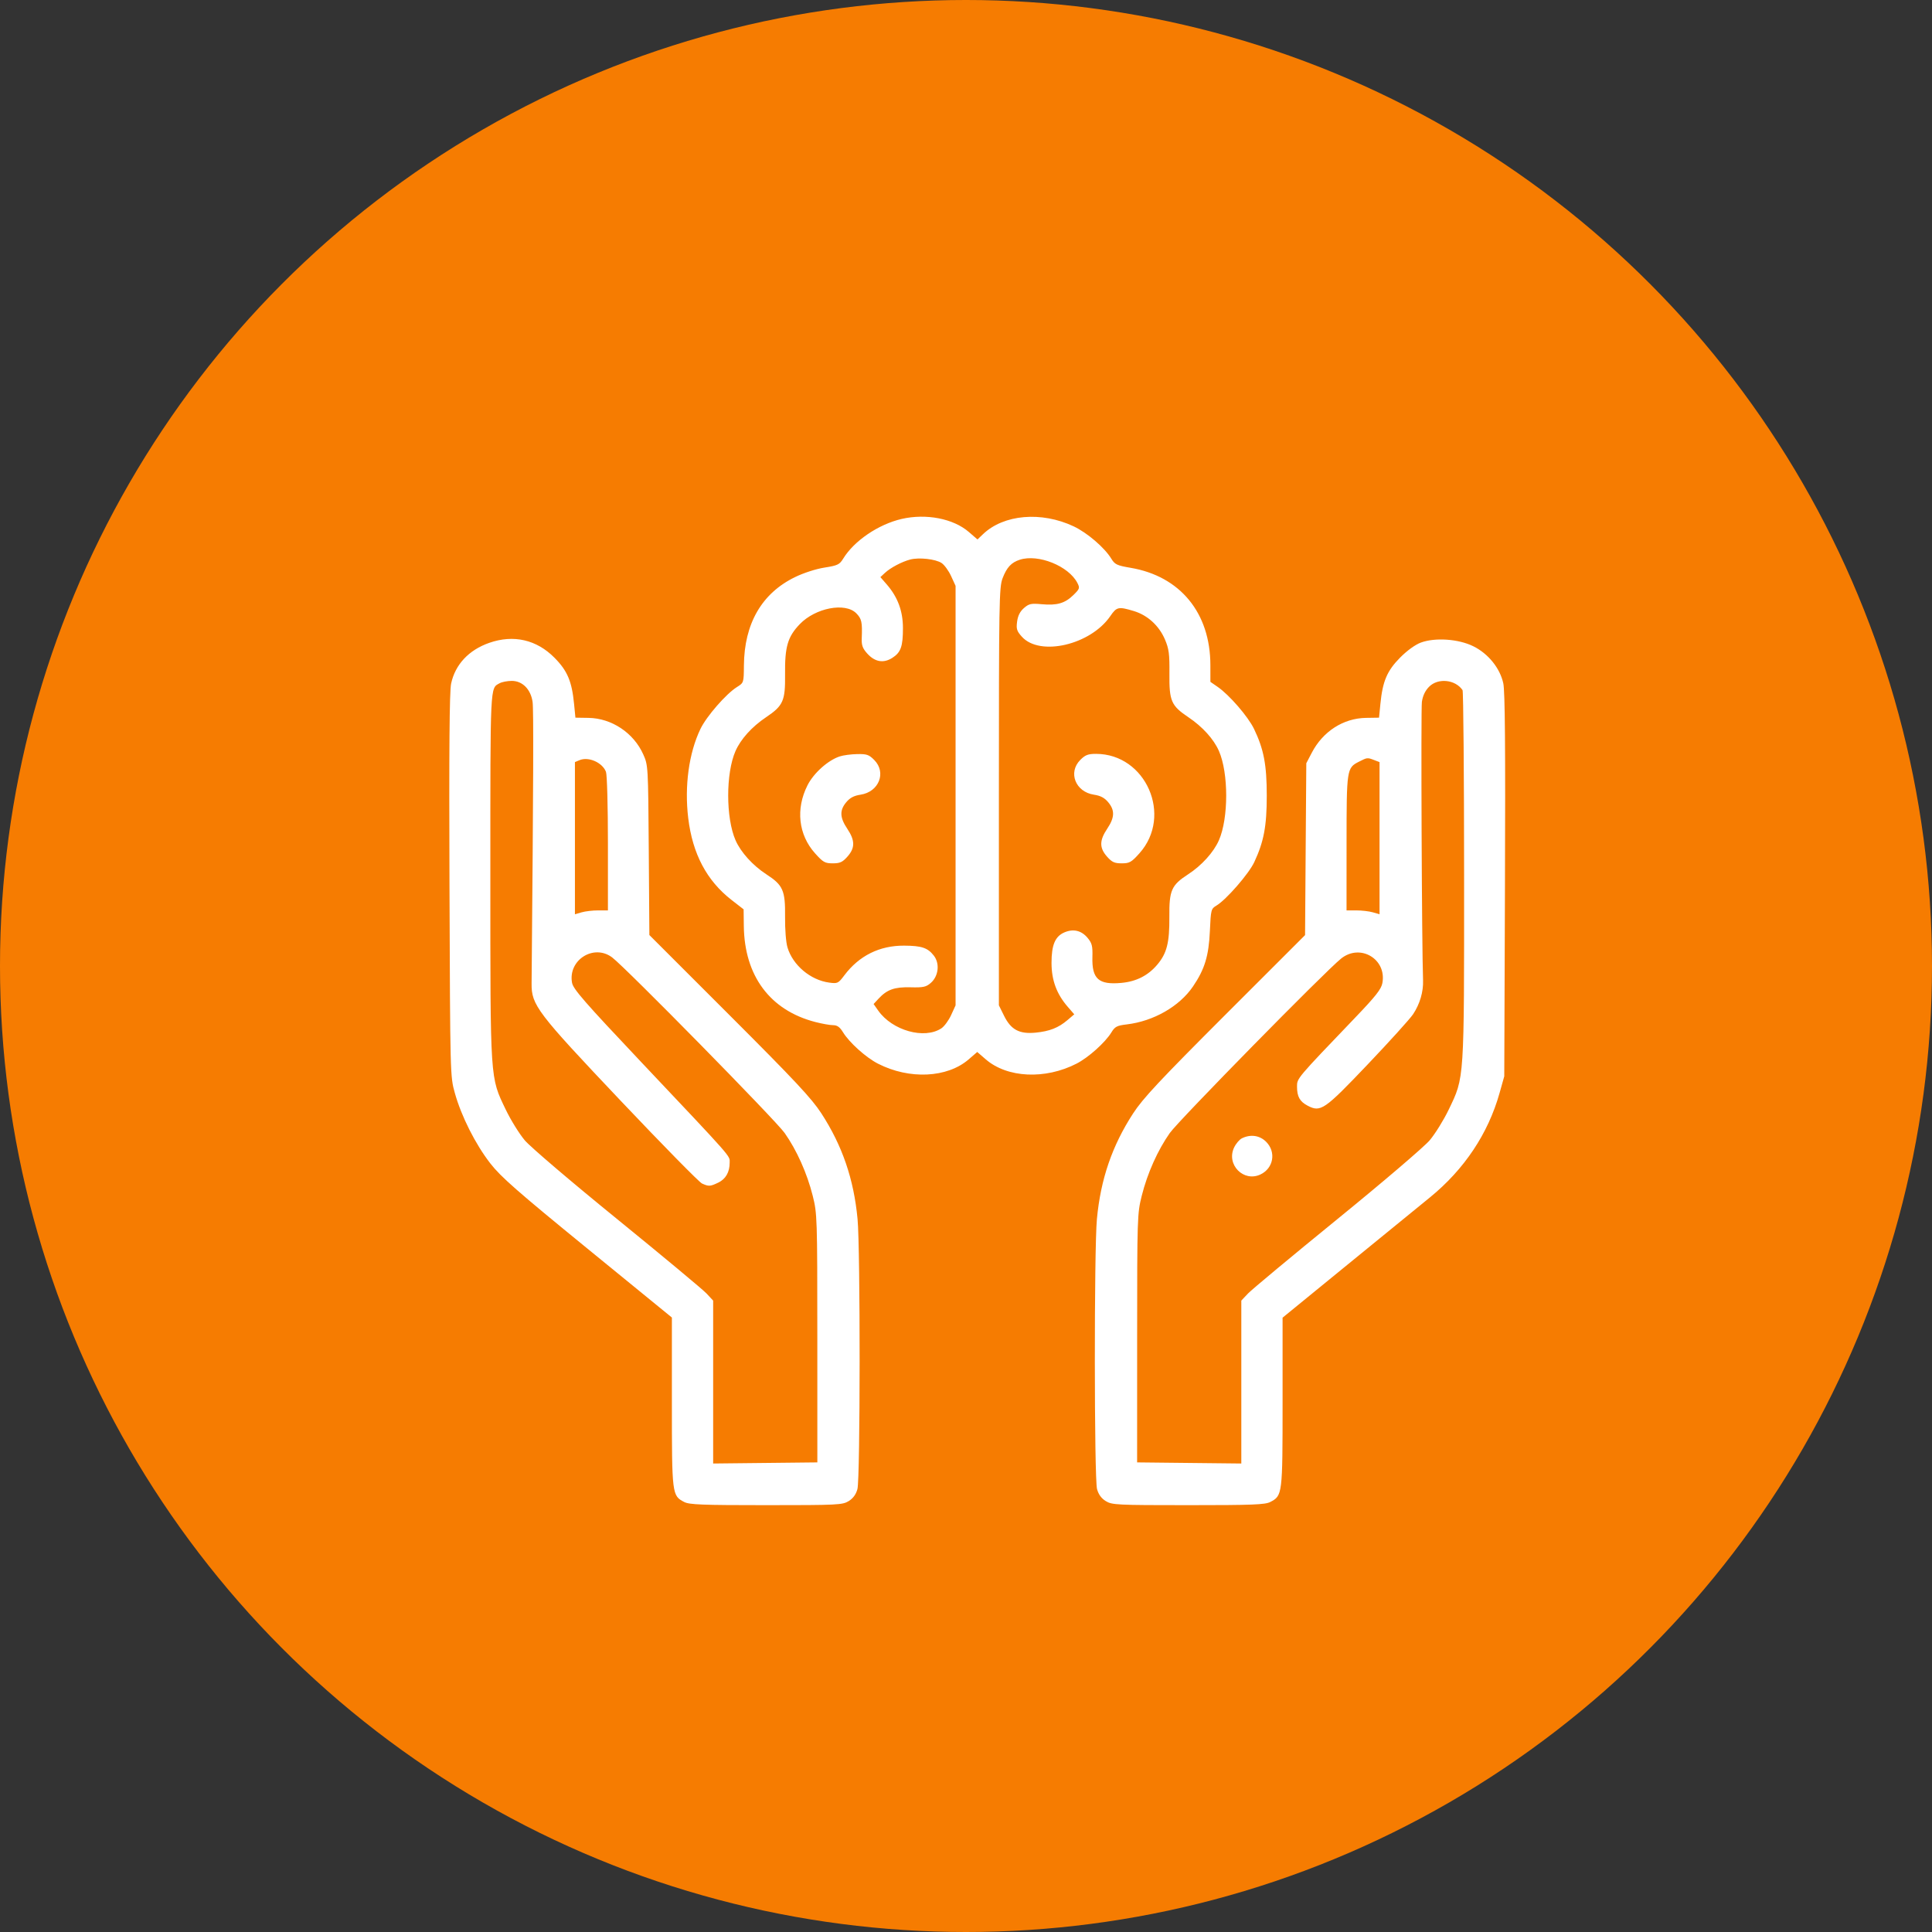 <svg xmlns="http://www.w3.org/2000/svg" width="86" height="86" viewBox="0 0 86 86" fill="none"><rect x="0" y="0" width="86" height="86" fill="#333333" stroke="none"/><circle cx="43" cy="43" r="43" fill="#F67C01"></circle><path fill-rule="evenodd" clip-rule="evenodd" d="M40.139 23.099C39.102 23.338 38.018 24.074 37.533 24.868C37.371 25.132 37.285 25.173 36.702 25.265C36.327 25.323 35.772 25.502 35.391 25.688C33.91 26.407 33.128 27.76 33.114 29.629C33.108 30.392 33.107 30.393 32.802 30.584C32.323 30.884 31.448 31.887 31.18 32.446C30.665 33.515 30.463 34.987 30.635 36.414C30.827 38.007 31.458 39.201 32.563 40.06L33.101 40.478L33.11 41.221C33.138 43.44 34.275 44.969 36.287 45.492C36.588 45.57 36.947 45.634 37.083 45.634C37.266 45.634 37.382 45.716 37.523 45.946C37.804 46.406 38.543 47.071 39.079 47.346C40.478 48.063 42.165 47.983 43.122 47.154L43.5 46.827L43.878 47.154C44.835 47.983 46.522 48.063 47.921 47.346C48.451 47.074 49.195 46.407 49.47 45.959C49.629 45.698 49.717 45.652 50.155 45.6C51.349 45.458 52.498 44.8 53.102 43.914C53.625 43.146 53.806 42.553 53.856 41.444C53.899 40.49 53.908 40.454 54.15 40.309C54.585 40.049 55.59 38.894 55.832 38.376C56.259 37.461 56.388 36.775 56.388 35.415C56.388 34.042 56.256 33.352 55.821 32.446C55.557 31.898 54.722 30.934 54.201 30.574L53.879 30.352L53.878 29.605C53.876 27.284 52.536 25.65 50.326 25.275C49.716 25.171 49.626 25.128 49.466 24.866C49.166 24.375 48.394 23.713 47.791 23.429C46.355 22.753 44.679 22.897 43.758 23.777L43.511 24.013L43.127 23.681C42.438 23.084 41.229 22.849 40.139 23.099ZM40.515 24.907C40.143 25.005 39.641 25.27 39.393 25.5L39.189 25.689L39.474 26.017C39.962 26.58 40.192 27.199 40.193 27.954C40.194 28.78 40.099 29.045 39.714 29.288C39.323 29.534 38.942 29.466 38.603 29.09C38.398 28.862 38.347 28.722 38.359 28.416C38.388 27.686 38.356 27.544 38.115 27.299C37.624 26.803 36.296 27.059 35.6 27.784C35.061 28.347 34.932 28.788 34.946 30.028C34.959 31.197 34.862 31.415 34.101 31.926C33.468 32.351 32.972 32.901 32.738 33.435C32.305 34.425 32.307 36.41 32.742 37.404C32.974 37.935 33.512 38.529 34.115 38.92C34.856 39.401 34.959 39.635 34.946 40.803C34.94 41.366 34.985 41.946 35.054 42.174C35.29 42.964 36.077 43.627 36.91 43.739C37.283 43.79 37.314 43.775 37.586 43.413C38.243 42.54 39.154 42.088 40.246 42.094C41.026 42.098 41.296 42.189 41.568 42.538C41.842 42.889 41.779 43.453 41.432 43.754C41.224 43.935 41.098 43.963 40.531 43.948C39.815 43.93 39.482 44.049 39.104 44.458L38.887 44.693L39.093 44.986C39.719 45.874 41.149 46.275 41.905 45.774C42.034 45.688 42.229 45.423 42.338 45.185L42.536 44.751V35.415V26.079L42.338 25.646C42.229 25.407 42.038 25.145 41.913 25.062C41.647 24.885 40.907 24.803 40.515 24.907ZM45.396 24.915C45.016 25.038 44.814 25.255 44.628 25.742C44.475 26.145 44.464 26.765 44.464 35.462V44.751L44.694 45.216C45 45.836 45.373 46.036 46.094 45.967C46.722 45.906 47.114 45.752 47.519 45.406L47.819 45.151L47.53 44.818C47.035 44.248 46.808 43.634 46.807 42.866C46.806 42.06 46.968 41.678 47.386 41.501C47.782 41.334 48.14 41.42 48.414 41.75C48.609 41.984 48.64 42.109 48.627 42.6C48.6 43.577 48.902 43.846 49.92 43.752C50.58 43.691 51.103 43.426 51.511 42.944C51.942 42.435 52.061 41.964 52.052 40.806C52.042 39.633 52.145 39.4 52.885 38.92C53.489 38.529 54.026 37.935 54.259 37.401C54.69 36.417 54.69 34.413 54.259 33.429C54.028 32.901 53.529 32.349 52.899 31.926C52.133 31.412 52.043 31.206 52.055 29.981C52.063 29.11 52.033 28.883 51.858 28.47C51.595 27.852 51.084 27.384 50.468 27.199C49.785 26.994 49.708 27.011 49.425 27.423C48.547 28.706 46.288 29.233 45.487 28.342C45.261 28.091 45.231 27.997 45.275 27.669C45.309 27.408 45.406 27.217 45.579 27.067C45.802 26.873 45.897 26.852 46.371 26.896C47.052 26.958 47.405 26.856 47.783 26.485C48.062 26.211 48.074 26.175 47.958 25.949C47.57 25.195 46.218 24.65 45.396 24.915ZM21.779 28.615C20.867 28.934 20.263 29.58 20.081 30.429C20.007 30.771 19.986 33.359 20.008 39.41C20.039 47.902 20.039 47.911 20.246 48.653C20.535 49.689 21.165 50.938 21.828 51.79C22.293 52.388 23.036 53.039 26.149 55.58L29.908 58.648V62.411C29.908 66.539 29.913 66.575 30.456 66.859C30.683 66.978 31.264 67 34.105 67C37.291 67 37.502 66.989 37.778 66.819C37.974 66.698 38.102 66.523 38.167 66.285C38.294 65.824 38.299 55.609 38.173 54.266C38.007 52.491 37.495 50.998 36.561 49.559C36.127 48.892 35.392 48.106 32.469 45.184L28.906 41.622L28.879 37.845C28.852 34.102 28.85 34.064 28.635 33.583C28.206 32.622 27.229 31.971 26.194 31.955L25.614 31.946L25.554 31.335C25.456 30.329 25.257 29.859 24.682 29.278C23.884 28.472 22.858 28.238 21.779 28.615ZM63.245 28.604C62.994 28.698 62.631 28.961 62.319 29.277C61.743 29.859 61.544 30.329 61.446 31.335L61.386 31.946L60.806 31.955C59.798 31.971 58.889 32.555 58.393 33.505L58.148 33.975L58.12 37.8L58.093 41.625L54.531 45.185C51.62 48.096 50.873 48.894 50.441 49.559C49.506 50.995 48.993 52.489 48.827 54.266C48.701 55.609 48.706 65.824 48.833 66.285C48.898 66.523 49.026 66.698 49.222 66.819C49.498 66.989 49.709 67 52.895 67C55.736 67 56.317 66.978 56.544 66.859C57.087 66.575 57.092 66.539 57.092 62.414V58.654L59.916 56.348C61.469 55.08 63.151 53.708 63.653 53.299C65.18 52.054 66.244 50.46 66.751 48.653L66.96 47.91L66.991 39.41C67.014 33.285 66.993 30.773 66.918 30.422C66.772 29.745 66.25 29.097 65.582 28.767C64.924 28.441 63.882 28.369 63.245 28.604ZM22.24 30.413C21.812 30.65 21.827 30.351 21.827 38.967C21.827 48.179 21.81 47.928 22.514 49.396C22.735 49.856 23.115 50.469 23.358 50.758C23.606 51.052 25.417 52.597 27.475 54.269C29.495 55.912 31.282 57.399 31.447 57.575L31.745 57.894V61.52V65.146L34.064 65.121L36.383 65.096L36.382 59.569C36.381 54.158 36.376 54.024 36.176 53.224C35.925 52.224 35.464 51.194 34.927 50.433C34.524 49.862 27.838 43.058 27.246 42.616C26.427 42.004 25.276 42.736 25.464 43.749C25.516 44.028 26.029 44.616 28.521 47.254C32.691 51.669 32.48 51.429 32.48 51.755C32.48 52.177 32.304 52.483 31.971 52.643C31.613 52.815 31.547 52.819 31.247 52.681C31.12 52.622 29.496 50.969 27.638 49.008C23.894 45.055 23.654 44.74 23.663 43.776C23.744 34.719 23.755 31.578 23.707 31.243C23.625 30.679 23.252 30.305 22.775 30.309C22.582 30.31 22.341 30.357 22.24 30.413ZM63.613 30.57C63.44 30.744 63.333 30.971 63.293 31.243C63.246 31.57 63.29 42.183 63.345 43.637C63.364 44.145 63.202 44.696 62.901 45.147C62.762 45.355 61.85 46.363 60.874 47.388C58.947 49.412 58.788 49.521 58.208 49.218C57.858 49.035 57.735 48.814 57.735 48.37C57.735 47.997 57.703 48.034 60.314 45.309C61.242 44.34 61.484 44.033 61.535 43.758C61.732 42.69 60.549 41.988 59.699 42.668C58.984 43.24 52.466 49.877 52.073 50.433C51.536 51.194 51.075 52.224 50.824 53.224C50.624 54.024 50.619 54.158 50.618 59.569L50.617 65.096L52.936 65.121L55.255 65.146V61.52V57.894L55.553 57.578C55.718 57.404 57.505 55.917 59.525 54.272C61.559 52.617 63.397 51.047 63.642 50.757C63.885 50.468 64.265 49.856 64.486 49.396C65.19 47.928 65.174 48.179 65.172 38.972C65.171 34.487 65.14 30.773 65.103 30.719C64.778 30.245 64.01 30.168 63.613 30.57ZM37.381 33.67C36.858 33.84 36.218 34.413 35.944 34.957C35.413 36.007 35.54 37.157 36.279 37.982C36.638 38.383 36.721 38.43 37.069 38.43C37.391 38.43 37.503 38.379 37.724 38.129C38.066 37.742 38.064 37.412 37.716 36.892C37.381 36.392 37.368 36.072 37.668 35.712C37.833 35.513 38.01 35.419 38.307 35.374C39.126 35.25 39.467 34.386 38.915 33.829C38.682 33.593 38.582 33.559 38.158 33.567C37.889 33.572 37.539 33.618 37.381 33.67ZM48.085 33.829C47.533 34.386 47.874 35.25 48.693 35.374C48.99 35.419 49.167 35.513 49.332 35.712C49.632 36.072 49.619 36.392 49.284 36.892C48.936 37.412 48.934 37.742 49.276 38.129C49.497 38.379 49.609 38.43 49.931 38.43C50.279 38.43 50.362 38.383 50.721 37.982C52.215 36.313 51.009 33.557 48.786 33.557C48.43 33.557 48.306 33.606 48.085 33.829ZM25.799 33.837L25.592 33.923V37.31V40.697L25.89 40.611C26.054 40.563 26.384 40.525 26.625 40.525H27.061V37.558C27.061 35.897 27.023 34.489 26.974 34.358C26.818 33.944 26.2 33.67 25.799 33.837ZM60.491 33.906C59.949 34.181 59.941 34.232 59.94 37.529L59.939 40.525H60.376C60.616 40.525 60.946 40.563 61.11 40.611L61.408 40.697V37.311V33.924L61.172 33.834C60.866 33.716 60.865 33.716 60.491 33.906ZM55.283 50.669C55.172 50.723 55.014 50.91 54.932 51.084C54.576 51.844 55.361 52.638 56.112 52.277C56.688 52.001 56.813 51.283 56.364 50.829C56.077 50.539 55.672 50.479 55.283 50.669Z" fill="white"></path></svg>